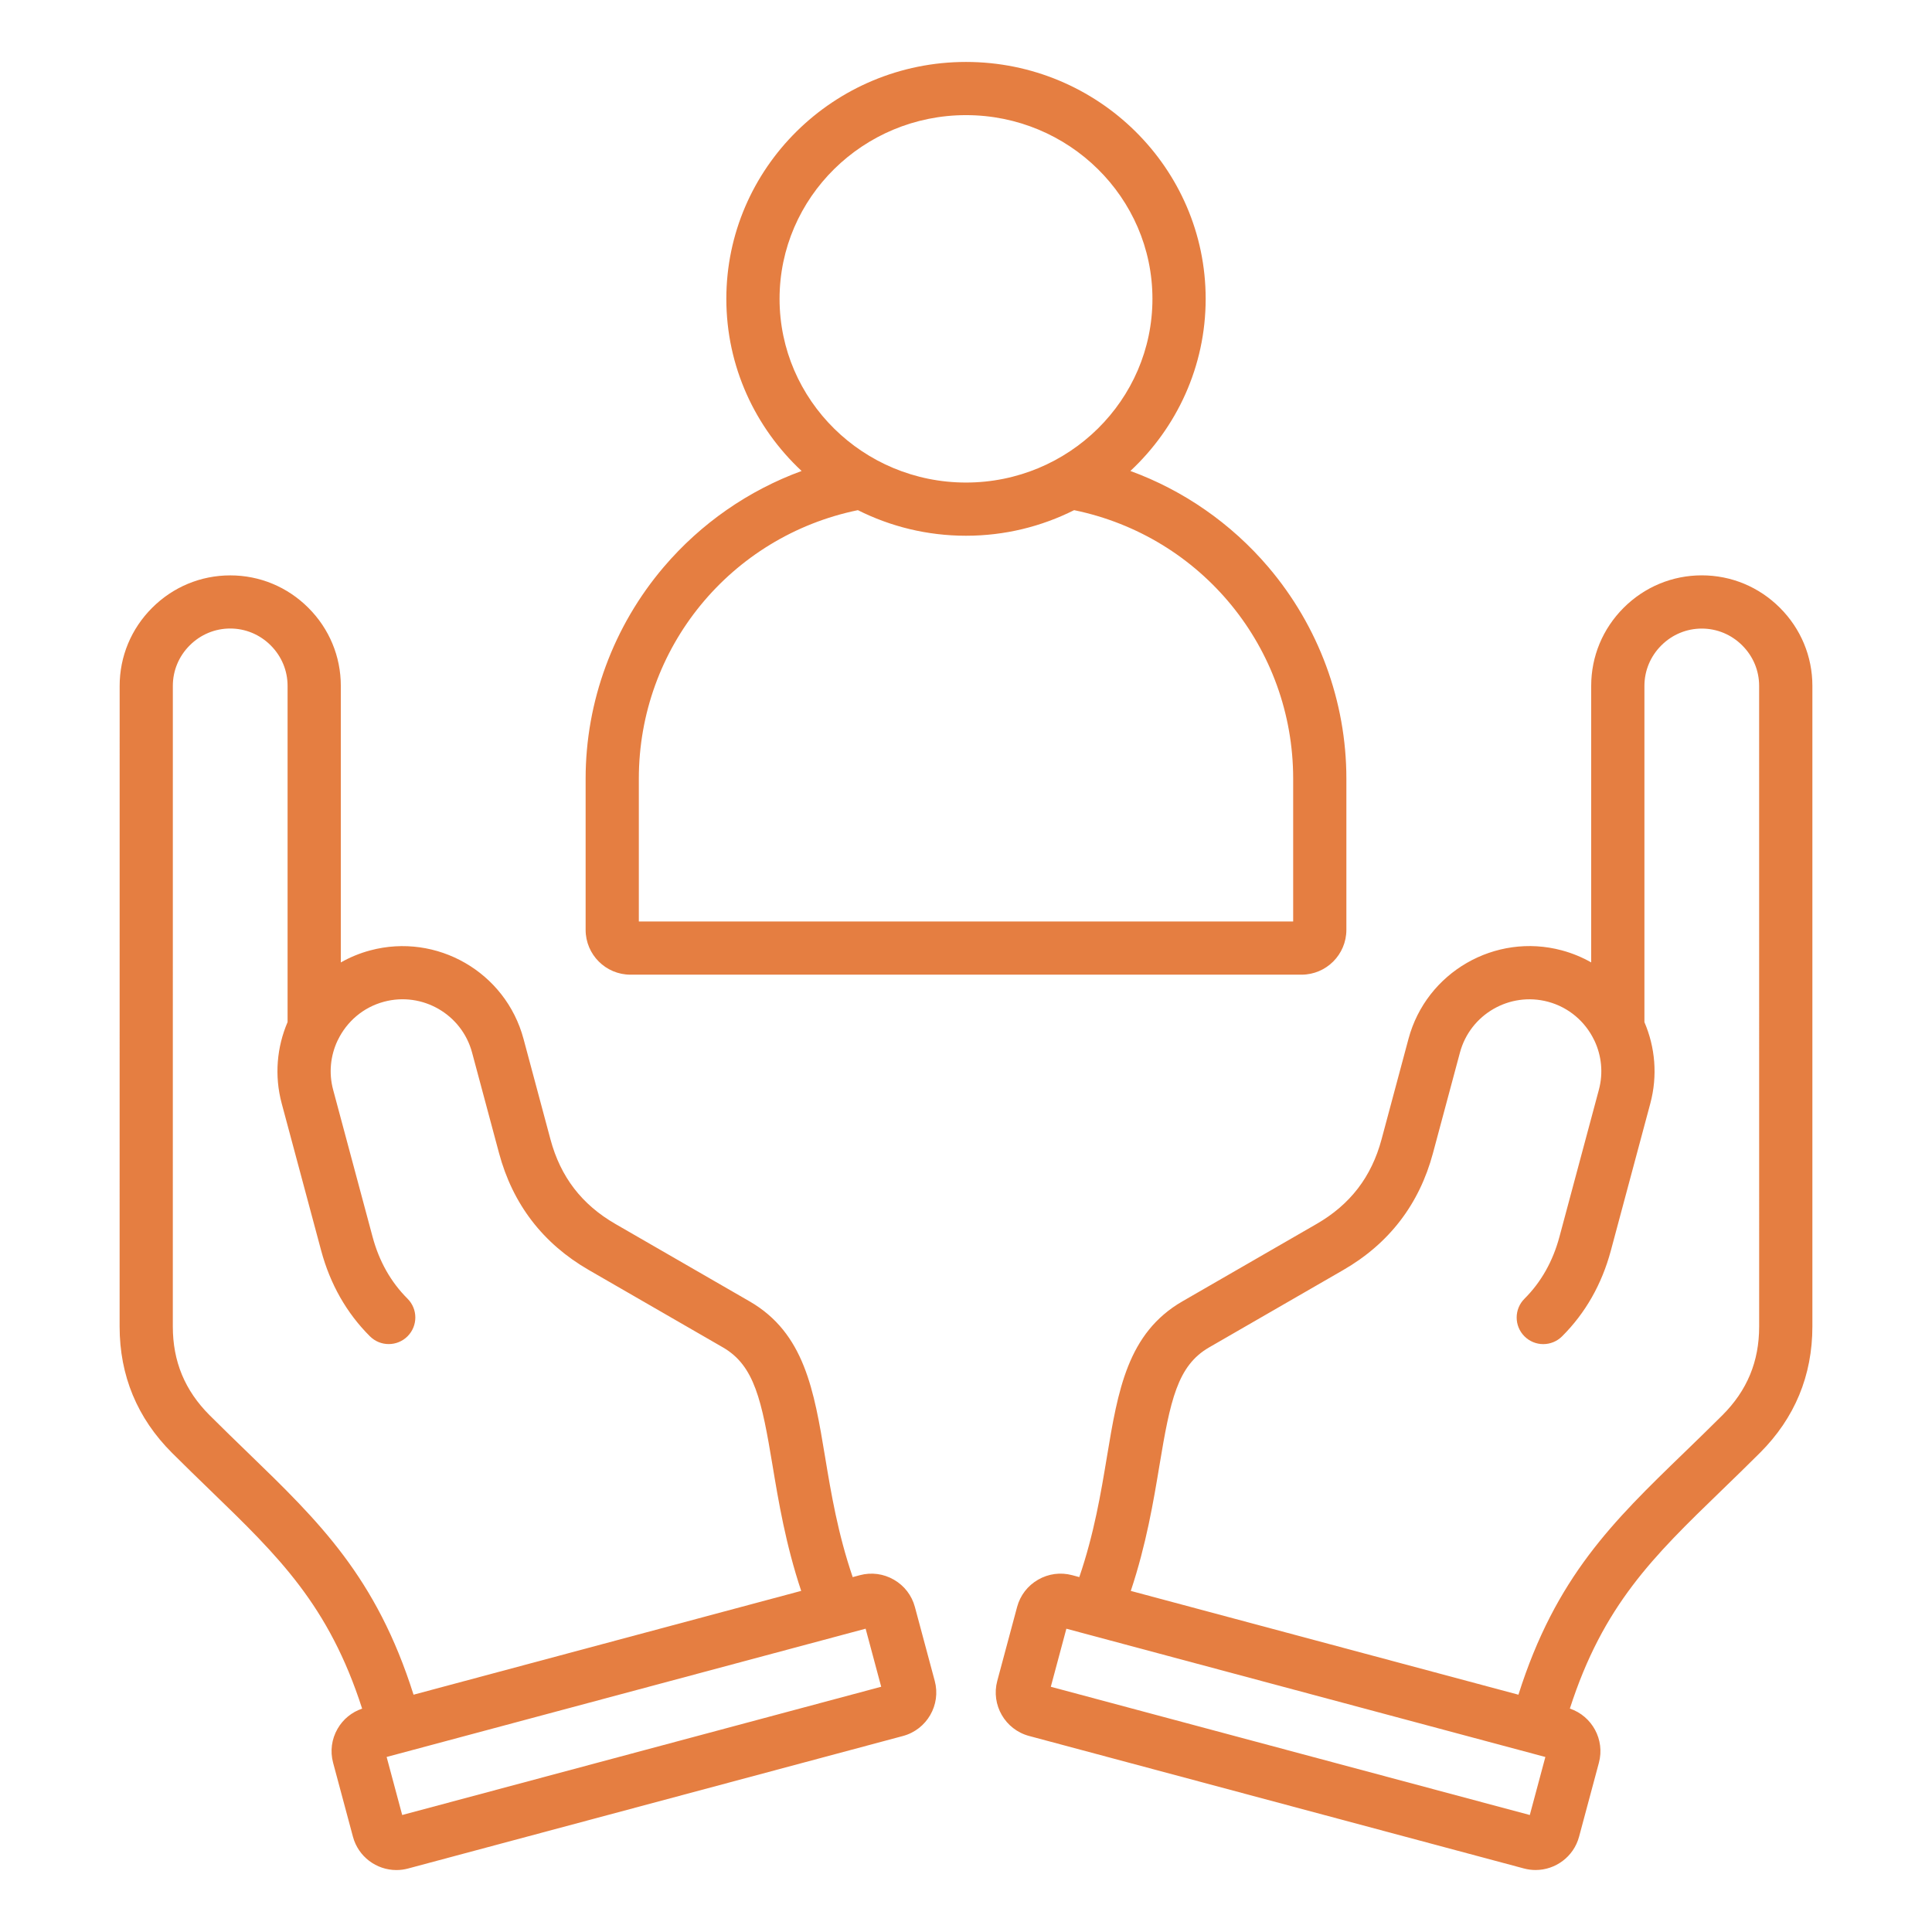 <svg width="1809" height="1809" viewBox="0 0 1809 1809" fill="none" xmlns="http://www.w3.org/2000/svg">
<path d="M590.33 912.62H1218.67C1241.83 912.62 1260.66 893.784 1260.66 870.639V729.065C1260.66 656.667 1234.68 586.294 1187.5 530.872C1152.69 489.996 1108.01 459.1 1058.42 440.982C1101.77 400.511 1128.91 343.248 1128.91 279.798C1128.91 157.502 1028.24 58 904.5 58C780.763 58 680.093 157.502 680.093 279.816C680.093 343.266 707.232 400.548 750.584 441C700.967 459.118 656.307 490.014 621.504 530.89C574.319 586.312 548.341 656.685 548.341 729.083V870.658C548.341 893.802 567.171 912.62 590.33 912.62ZM729.93 279.816C729.93 184.973 808.252 107.806 904.5 107.806C1000.75 107.806 1079.07 184.973 1079.07 279.816C1079.07 374.66 1000.77 451.827 904.5 451.827C808.233 451.827 729.93 374.66 729.93 279.816ZM598.16 729.083C598.16 606.676 683.944 502.24 803.259 477.678C833.696 492.96 868.075 501.633 904.5 501.633C940.925 501.633 975.286 492.96 1005.74 477.678C1125.06 502.24 1210.84 606.676 1210.84 729.083V862.832H598.16V729.083ZM1697 642.194C1697 614.649 1686.2 588.687 1666.6 569.096C1647 549.505 1621.02 538.716 1593.46 538.716C1565.89 538.716 1539.9 549.505 1520.29 569.078C1500.69 588.669 1489.89 614.631 1489.89 642.194V901.13C1481.42 896.325 1472.21 892.495 1462.35 889.844C1399.95 873.143 1335.57 910.281 1318.84 972.645L1293.6 1066.79C1284.19 1101.92 1264.29 1127.83 1232.78 1146.02L1107.18 1218.47C1055.71 1248.17 1046.79 1301.88 1036.45 1364.08C1030.8 1398.09 1024.48 1436 1010.59 1476.69L1003.94 1474.9C993.084 1471.99 981.734 1473.5 971.988 1479.12C962.223 1484.75 955.259 1493.81 952.348 1504.66L933.776 1573.89C927.77 1596.32 941.127 1619.44 963.568 1625.44L1426.96 1749.53C1430.59 1750.5 1434.25 1750.96 1437.84 1750.96C1456.43 1750.96 1473.51 1738.53 1478.54 1719.75L1497.12 1650.5C1502.88 1628.98 1490.76 1606.83 1469.92 1599.8C1501.1 1502.89 1548.22 1457.23 1611.68 1395.8C1623.32 1384.53 1635.35 1372.88 1647.97 1360.28C1680.49 1327.79 1697 1287.98 1697 1242V642.194ZM1432.41 1699.46L983.909 1579.38L998.482 1525.02L1446.98 1645.13L1432.41 1699.46ZM1612.75 1325.12C1600.42 1337.43 1588.52 1348.94 1577.02 1360.08C1510.27 1424.67 1456.66 1476.6 1421.76 1586.81L1058.8 1489.63C1073.32 1446.07 1080.05 1405.75 1085.61 1372.27C1095.73 1311.36 1102.39 1278.77 1132.11 1261.63L1257.71 1189.18C1300.64 1164.41 1328.92 1127.59 1341.74 1079.71L1366.99 985.571C1376.6 949.721 1413.58 928.381 1449.47 937.974C1469.11 943.24 1484.35 956.718 1492.58 973.713C1492.75 974.026 1492.9 974.339 1493.06 974.652C1499.51 988.48 1501.33 1004.55 1497.08 1020.41L1460.16 1158.08C1454 1181.02 1442.99 1200.52 1427.44 1216.02C1417.69 1225.73 1417.67 1241.49 1427.38 1251.23C1437.09 1260.97 1452.86 1260.99 1462.61 1251.28C1484.48 1229.5 1499.84 1202.49 1508.3 1170.97L1545.22 1033.3C1552.28 1006.98 1549.72 980.341 1539.73 957.068V642.231C1539.73 627.98 1545.35 614.52 1555.54 604.338C1565.73 594.156 1579.2 588.558 1593.44 588.558C1607.7 588.558 1621.17 594.174 1631.35 604.357C1641.54 614.539 1647.16 627.98 1647.14 642.231L1647.16 1242.09C1647.18 1274.8 1635.92 1301.97 1612.75 1325.12ZM856.652 1504.68C853.741 1493.83 846.777 1484.75 837.012 1479.14C827.247 1473.5 815.898 1472.01 805.064 1474.92L798.413 1476.71C784.521 1436.02 778.183 1398.1 772.546 1364.1C762.21 1301.9 753.292 1248.19 701.815 1218.49L576.235 1146.04C544.73 1127.86 524.832 1101.94 515.417 1066.83L490.176 972.682C473.447 910.318 409.072 873.199 346.669 889.88C336.831 892.513 327.619 896.343 319.125 901.167V642.231C319.125 614.668 308.329 588.706 288.725 569.115C269.122 549.524 243.144 538.734 215.581 538.753C188.018 538.753 162.04 549.542 142.437 569.133C122.833 588.724 112.037 614.686 112.037 642.231L112 1242.06C112 1288.03 128.49 1327.82 161.027 1360.34C173.647 1372.93 185.679 1384.59 197.323 1395.86C260.794 1457.28 307.905 1502.95 339.079 1599.85C329.388 1603.13 321.299 1609.68 316.122 1618.63C310.484 1628.39 308.992 1639.71 311.903 1650.56L330.475 1719.79C335.504 1738.57 352.565 1751 371.174 1751C374.766 1751 378.433 1750.54 382.062 1749.56L845.45 1625.48C867.891 1619.48 881.249 1596.35 875.242 1573.93L856.652 1504.68ZM231.979 1360.08C220.482 1348.94 208.58 1337.43 196.254 1325.12C173.095 1301.97 161.819 1274.8 161.819 1242.06L161.838 642.176C161.838 627.925 167.439 614.483 177.627 604.301C187.816 594.119 201.284 588.503 215.544 588.503C229.805 588.503 243.273 594.101 253.461 604.283C263.65 614.465 269.269 627.925 269.269 642.176V957.013C259.302 980.305 256.722 1006.95 263.779 1033.24L300.701 1170.91C309.158 1202.43 324.524 1229.46 346.393 1251.25C356.14 1260.95 371.911 1260.93 381.62 1251.19C391.33 1241.45 391.311 1225.69 381.565 1215.99C365.997 1200.48 354.979 1180.98 348.844 1158.04L311.921 1020.37C307.665 1004.52 309.508 988.443 315.938 974.615C316.104 974.32 316.251 974.007 316.417 973.694C324.652 956.7 339.889 943.203 359.53 937.956C395.402 928.344 432.397 949.703 442.015 985.534L467.256 1079.68C480.098 1127.53 508.361 1164.36 551.289 1189.14L676.869 1261.59C706.587 1278.74 713.238 1311.33 723.371 1372.23C728.935 1405.71 735.66 1446.03 750.179 1489.6L387.221 1586.8C352.344 1476.6 298.711 1424.67 231.979 1360.08ZM376.59 1699.46L362.017 1645.11L810.518 1525L825.092 1579.36L376.59 1699.46Z" fill="#E57E41"/>
</svg>
